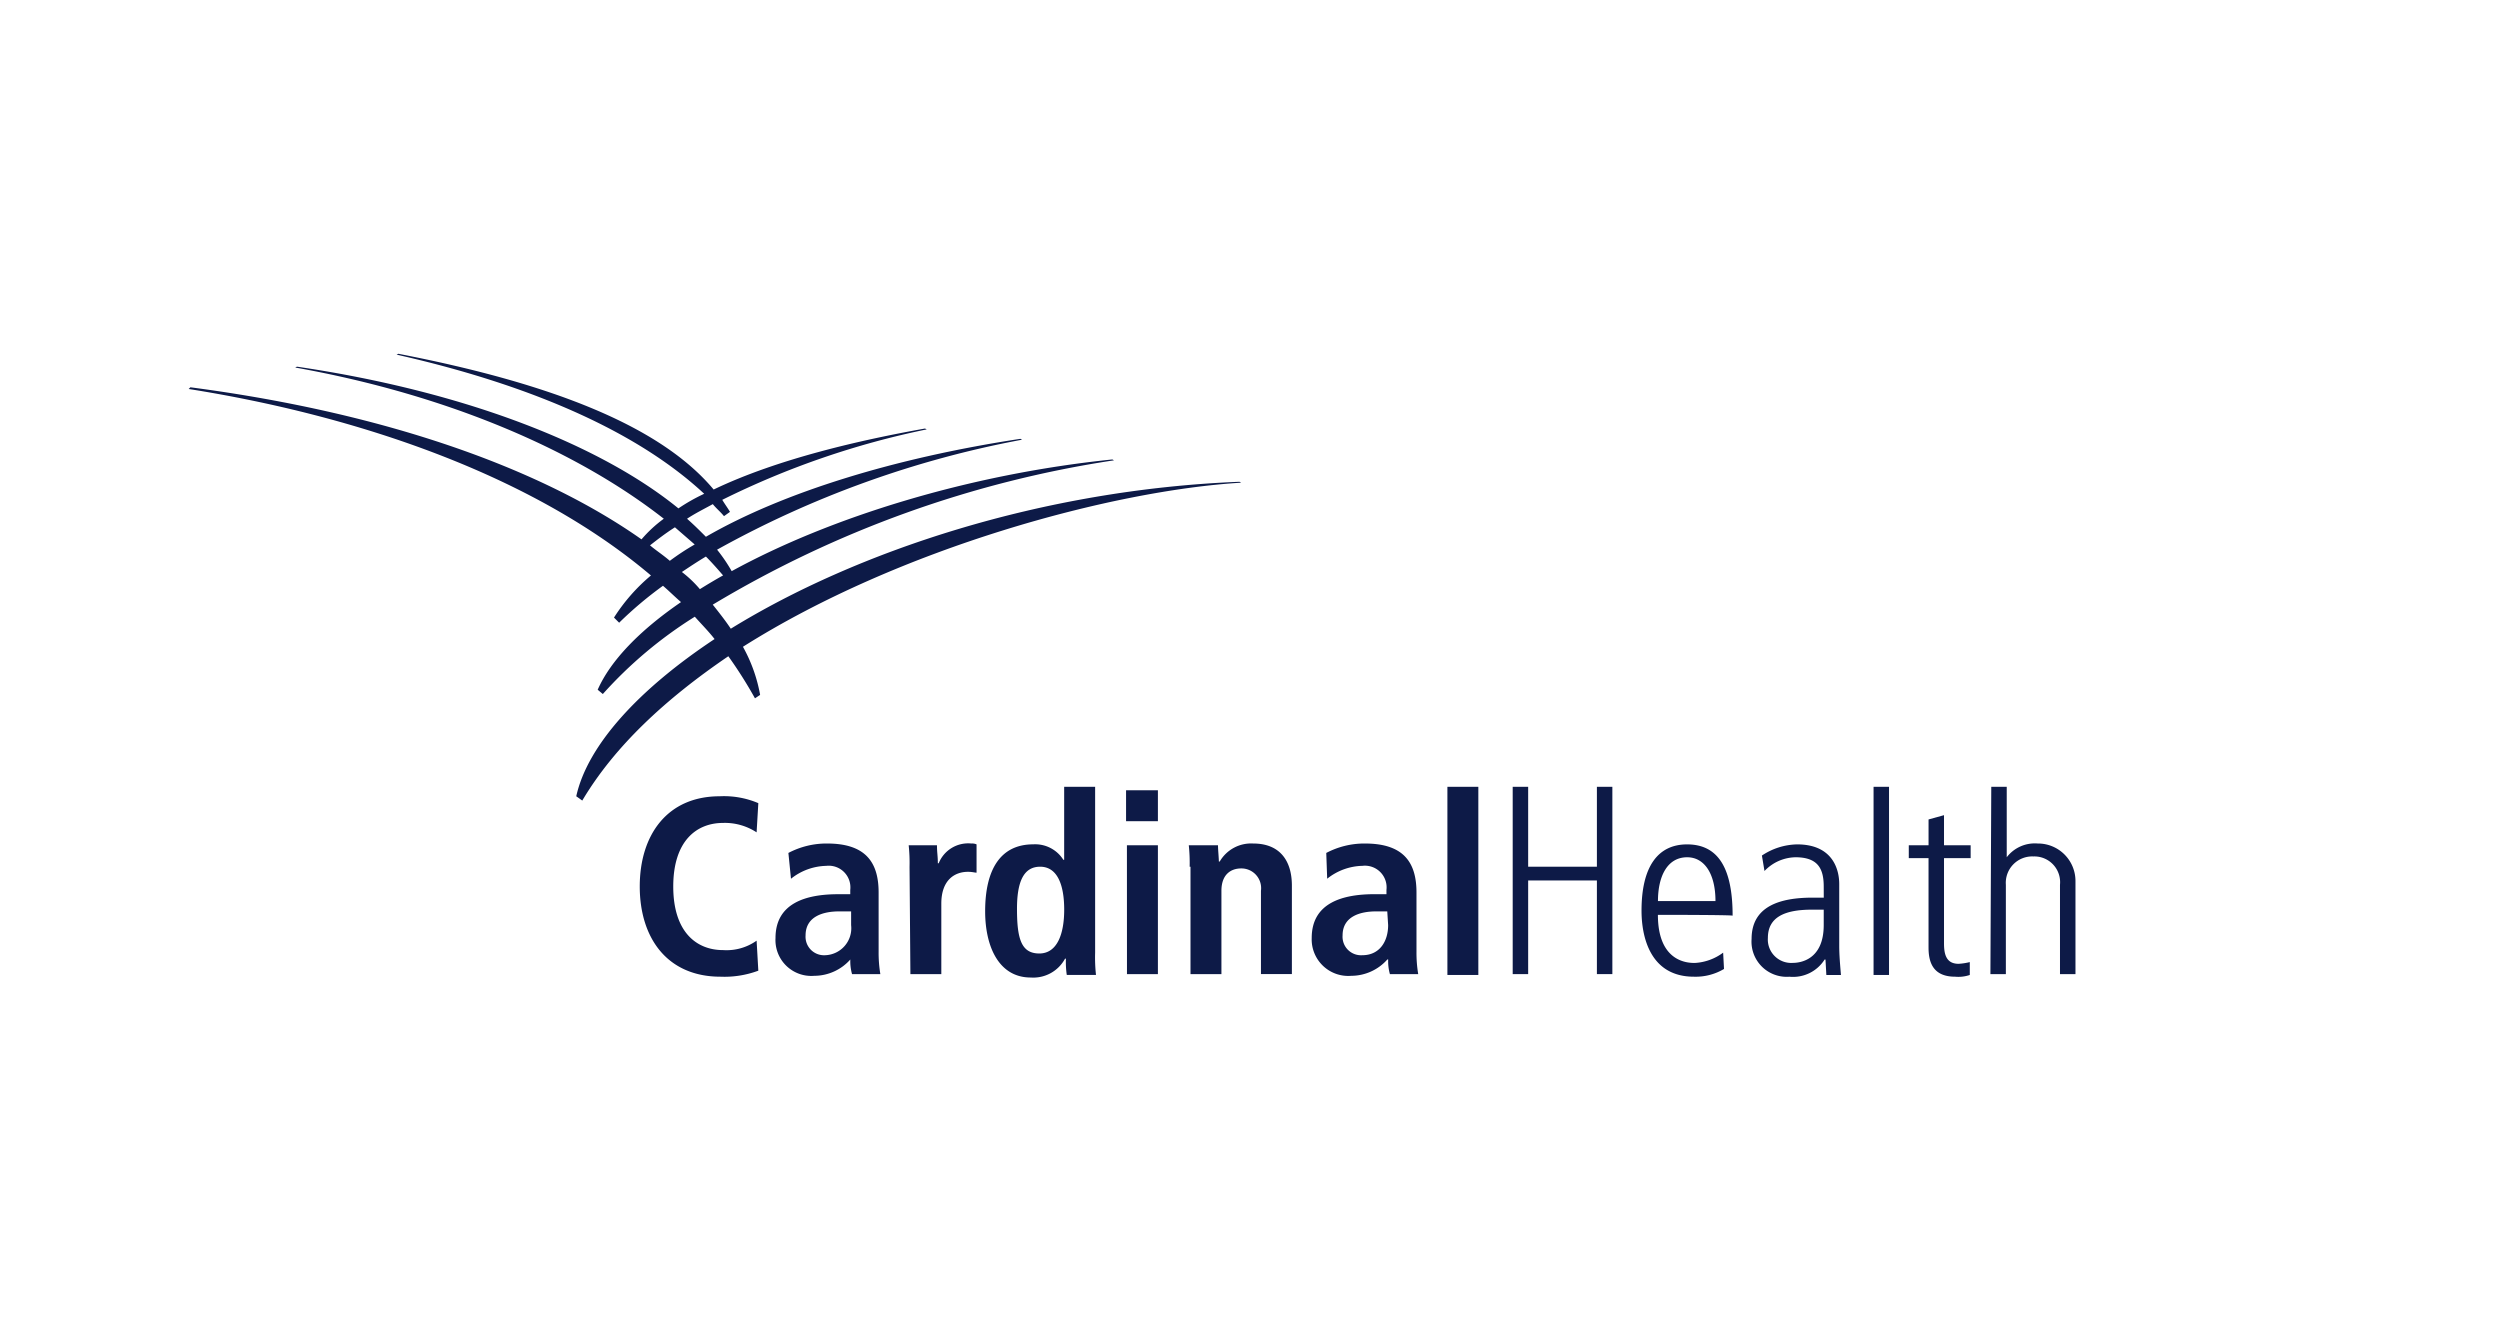 <svg xmlns="http://www.w3.org/2000/svg" xmlns:xlink="http://www.w3.org/1999/xlink" width="212" height="112" viewBox="0 0 212 112">
  <defs>
    <clipPath id="clip-path">
      <rect id="Rectangle_714676" data-name="Rectangle 714676" width="160" height="52.896" fill="#0d1a47"/>
    </clipPath>
  </defs>
  <g id="Cardinal_Health_Navy" transform="translate(1876 4784)">
    <rect id="Frame" width="212" height="112" transform="translate(-1876 -4784)" fill="none"/>
    <g id="Group_57016" data-name="Group 57016" transform="translate(-1860 -4754)">
      <g id="Group_57016-2" data-name="Group 57016" transform="translate(0 0)" clip-path="url(#clip-path)">
        <path id="Path_403117" data-name="Path 403117" d="M41.821,18.506c.656-.437,1.311-.874,2.04-1.311.51.51,1.02,1.093,1.457,1.6-.656.364-1.384.8-1.967,1.166a9.735,9.735,0,0,0-1.53-1.457m-2.7-2.259c.656-.51,1.311-1.02,2.113-1.53.583.51,1.093.947,1.676,1.457A21.1,21.1,0,0,0,40.8,17.559c-.583-.51-1.166-.874-1.676-1.311m50.127-5.319-.146-.073c-16.758.656-32.5,5.9-43.133,12.459-.437-.656-.947-1.311-1.53-2.04A93.03,93.03,0,0,1,78.47,9.035l-.146-.073c-12.095,1.239-23.9,4.882-32.277,9.472a13.434,13.434,0,0,0-1.239-1.821A85.448,85.448,0,0,1,70.674,7.286l-.146-.073c-10.565,1.6-20.109,4.517-26.667,8.306-.51-.51-1.02-1.02-1.6-1.53.656-.437,1.384-.8,2.186-1.239.291.364.656.656.947,1.02l.51-.364c-.219-.364-.437-.656-.656-1.02A71.1,71.1,0,0,1,62.587,6.412l-.146-.073c-5.319.947-12.459,2.55-17.923,5.173C40.073,6.193,30.965,2.55,17.778,0l-.146.073c11.949,2.7,20.692,6.776,26.084,11.8a15.572,15.572,0,0,0-2.186,1.239C35.191,7.942,23.971,3.279,9.18,1.093l-.146.073C22.076,3.5,32.933,8.233,40.291,13.989A11.005,11.005,0,0,0,38.4,15.738C30.237,9.982,17.341,5.1.146,2.842L0,2.987C14.281,5.246,29.144,10.273,39.2,18.8a15.519,15.519,0,0,0-3.133,3.57l.437.437a32.351,32.351,0,0,1,3.716-3.133c.51.437,1.02.947,1.53,1.384-3.5,2.4-5.974,4.954-7.067,7.432l.437.364a36.214,36.214,0,0,1,7.8-6.557c.583.656,1.166,1.239,1.676,1.894-6.485,4.3-10.783,9.035-11.73,13.333l.51.364c2.769-4.663,7.14-8.67,12.386-12.24a36.73,36.73,0,0,1,2.259,3.57l.437-.291a13.106,13.106,0,0,0-1.457-4.08c13.26-8.379,31.33-13.26,42.259-13.916" transform="translate(0 0)" fill="#0d1a47"/>
        <path id="Path_403118" data-name="Path 403118" d="M109.173,55.463H111.8V66.392h-2.623ZM109.1,50.8h2.7v2.623h-2.7Z" transform="translate(-29.61 -13.787)" fill="#0d1a47"/>
        <rect id="Rectangle_714674" data-name="Rectangle 714674" width="2.623" height="15.956" transform="translate(106.74 36.721)" fill="#0d1a47"/>
        <path id="Path_403119" data-name="Path 403119" d="M154.1,50.4h1.311v6.776h5.829V50.4h1.311V66.283H161.24V58.342h-5.829v7.942H154.1Z" transform="translate(-41.823 -13.679)" fill="#0d1a47"/>
        <path id="Path_403120" data-name="Path 403120" d="M175.366,61.909c0-2.332-.947-3.716-2.4-3.716-1.676,0-2.477,1.6-2.477,3.716Zm-4.882,1.166c0,4.08,2.623,4.08,3.133,4.08a4.418,4.418,0,0,0,2.4-.874l.073,1.384a4.7,4.7,0,0,1-2.55.656c-4.3,0-4.444-4.517-4.444-5.61,0-3.716,1.384-5.61,3.862-5.61,2.7,0,3.862,2.113,3.862,6.047,0-.073-6.339-.073-6.339-.073" transform="translate(-45.894 -15.497)" fill="#0d1a47"/>
        <rect id="Rectangle_714675" data-name="Rectangle 714675" width="1.311" height="15.956" transform="translate(142.878 36.721)" fill="#0d1a47"/>
        <path id="Path_403121" data-name="Path 403121" d="M203.187,53.7v2.55h2.259v1.093h-2.259v7.213c0,.874.146,1.749,1.239,1.749a5.1,5.1,0,0,0,.947-.146v1.093a3,3,0,0,1-1.239.146c-1.894,0-2.259-1.239-2.259-2.477V57.343H200.2V56.25h1.676V54.064Z" transform="translate(-54.335 -14.574)" fill="#0d1a47"/>
        <path id="Path_403122" data-name="Path 403122" d="M74.639,62.756h-.947c-1.239,0-2.842.364-2.842,2.04a1.568,1.568,0,0,0,1.676,1.676,2.291,2.291,0,0,0,2.186-2.55V62.756M69.393,57.8a6.92,6.92,0,0,1,3.279-.8c3.279,0,4.372,1.6,4.372,4.153V66.18a11.027,11.027,0,0,0,.146,1.894h-2.4a4.046,4.046,0,0,1-.146-1.239,4.1,4.1,0,0,1-3.06,1.384A3.04,3.04,0,0,1,68.3,65.015c0-2.987,2.623-3.716,5.319-3.716h1.02v-.364a1.838,1.838,0,0,0-2.04-2.04,4.952,4.952,0,0,0-2.987,1.093Z" transform="translate(-18.537 -15.47)" fill="#0d1a47"/>
        <path id="Path_403123" data-name="Path 403123" d="M137.112,62.756h-.947c-1.239,0-2.842.364-2.842,2.04A1.568,1.568,0,0,0,135,66.472c1.457,0,2.186-1.166,2.186-2.55ZM131.939,57.8a6.92,6.92,0,0,1,3.279-.8c3.279,0,4.372,1.6,4.372,4.153V66.18a11.027,11.027,0,0,0,.146,1.894h-2.4a4.047,4.047,0,0,1-.146-1.239h-.073a4.1,4.1,0,0,1-3.06,1.384,3.1,3.1,0,0,1-3.352-3.206c0-2.987,2.623-3.716,5.319-3.716h1.02v-.364a1.838,1.838,0,0,0-2.04-2.04,4.952,4.952,0,0,0-2.987,1.093Z" transform="translate(-35.472 -15.47)" fill="#0d1a47"/>
        <path id="Path_403124" data-name="Path 403124" d="M83.873,58.967a14.056,14.056,0,0,0-.073-1.821h2.4c0,.656.073.874.073,1.53h.073A2.692,2.692,0,0,1,89.119,57a.924.924,0,0,1,.437.073v2.4c-.146,0-.364-.073-.729-.073-1.093,0-2.259.656-2.259,2.7v5.974H83.946Z" transform="translate(-22.744 -15.47)" fill="#0d1a47"/>
        <path id="Path_403125" data-name="Path 403125" d="M97.29,64.535c1.53,0,2.113-1.676,2.113-3.716,0-2.113-.583-3.643-2.04-3.643S95.4,58.56,95.4,60.746c0,2.55.364,3.789,1.894,3.789M102.026,50.4V64.462a13.535,13.535,0,0,0,.073,1.894H99.622a7.517,7.517,0,0,1-.073-1.384h-.073a3.059,3.059,0,0,1-2.914,1.6c-2.7,0-3.862-2.623-3.862-5.61,0-3.57,1.311-5.683,4.08-5.683a2.818,2.818,0,0,1,2.55,1.311H99.4V50.4Z" transform="translate(-25.159 -13.679)" fill="#0d1a47"/>
        <path id="Path_403126" data-name="Path 403126" d="M62.555,66.291a8.229,8.229,0,0,1-3.206.51c-4.517,0-6.849-3.279-6.849-7.65s2.332-7.65,6.776-7.65a7.437,7.437,0,0,1,3.279.583l-.146,2.477a4.9,4.9,0,0,0-2.842-.8c-2.259,0-4.226,1.53-4.226,5.392s1.967,5.392,4.226,5.392a4.405,4.405,0,0,0,2.842-.8Z" transform="translate(-14.249 -13.977)" fill="#0d1a47"/>
        <path id="Path_403127" data-name="Path 403127" d="M116.473,58.967a14.055,14.055,0,0,0-.073-1.821h2.477c0,.364.073,1.093.073,1.384h.073A3.076,3.076,0,0,1,121.864,57c2.259,0,3.279,1.457,3.279,3.57v7.5H122.52V61.007a1.672,1.672,0,0,0-1.676-1.894c-.874,0-1.676.51-1.676,1.894v7.067h-2.623V58.967" transform="translate(-31.591 -15.47)" fill="#0d1a47"/>
        <path id="Path_403128" data-name="Path 403128" d="M209.773,50.4h1.311v5.974a3,3,0,0,1,2.623-1.166,3.181,3.181,0,0,1,3.206,3.206v7.869H215.6V58.706a2.183,2.183,0,0,0-2.259-2.4,2.238,2.238,0,0,0-2.331,2.4v7.577H209.7Z" transform="translate(-56.913 -13.679)" fill="#0d1a47"/>
        <path id="Path_403129" data-name="Path 403129" d="M187,62.637c-2.332,0-3.716.656-3.716,2.4a1.984,1.984,0,0,0,2.113,2.113c.583,0,2.623-.219,2.623-3.206V62.637Zm1.02-1.967c0-1.53-.51-2.477-2.4-2.477a3.715,3.715,0,0,0-2.623,1.166l-.219-1.311a5.533,5.533,0,0,1,2.987-.947c3.06,0,3.57,2.186,3.57,3.352V65.7c0,.8.073,1.6.146,2.477h-1.239l-.073-1.311h-.073a3.167,3.167,0,0,1-2.987,1.457,2.984,2.984,0,0,1-3.206-3.206c0-2.769,2.4-3.5,5.173-3.5h.947Z" transform="translate(-49.368 -15.497)" fill="#0d1a47"/>
      </g>
    </g>
  </g>
</svg>
